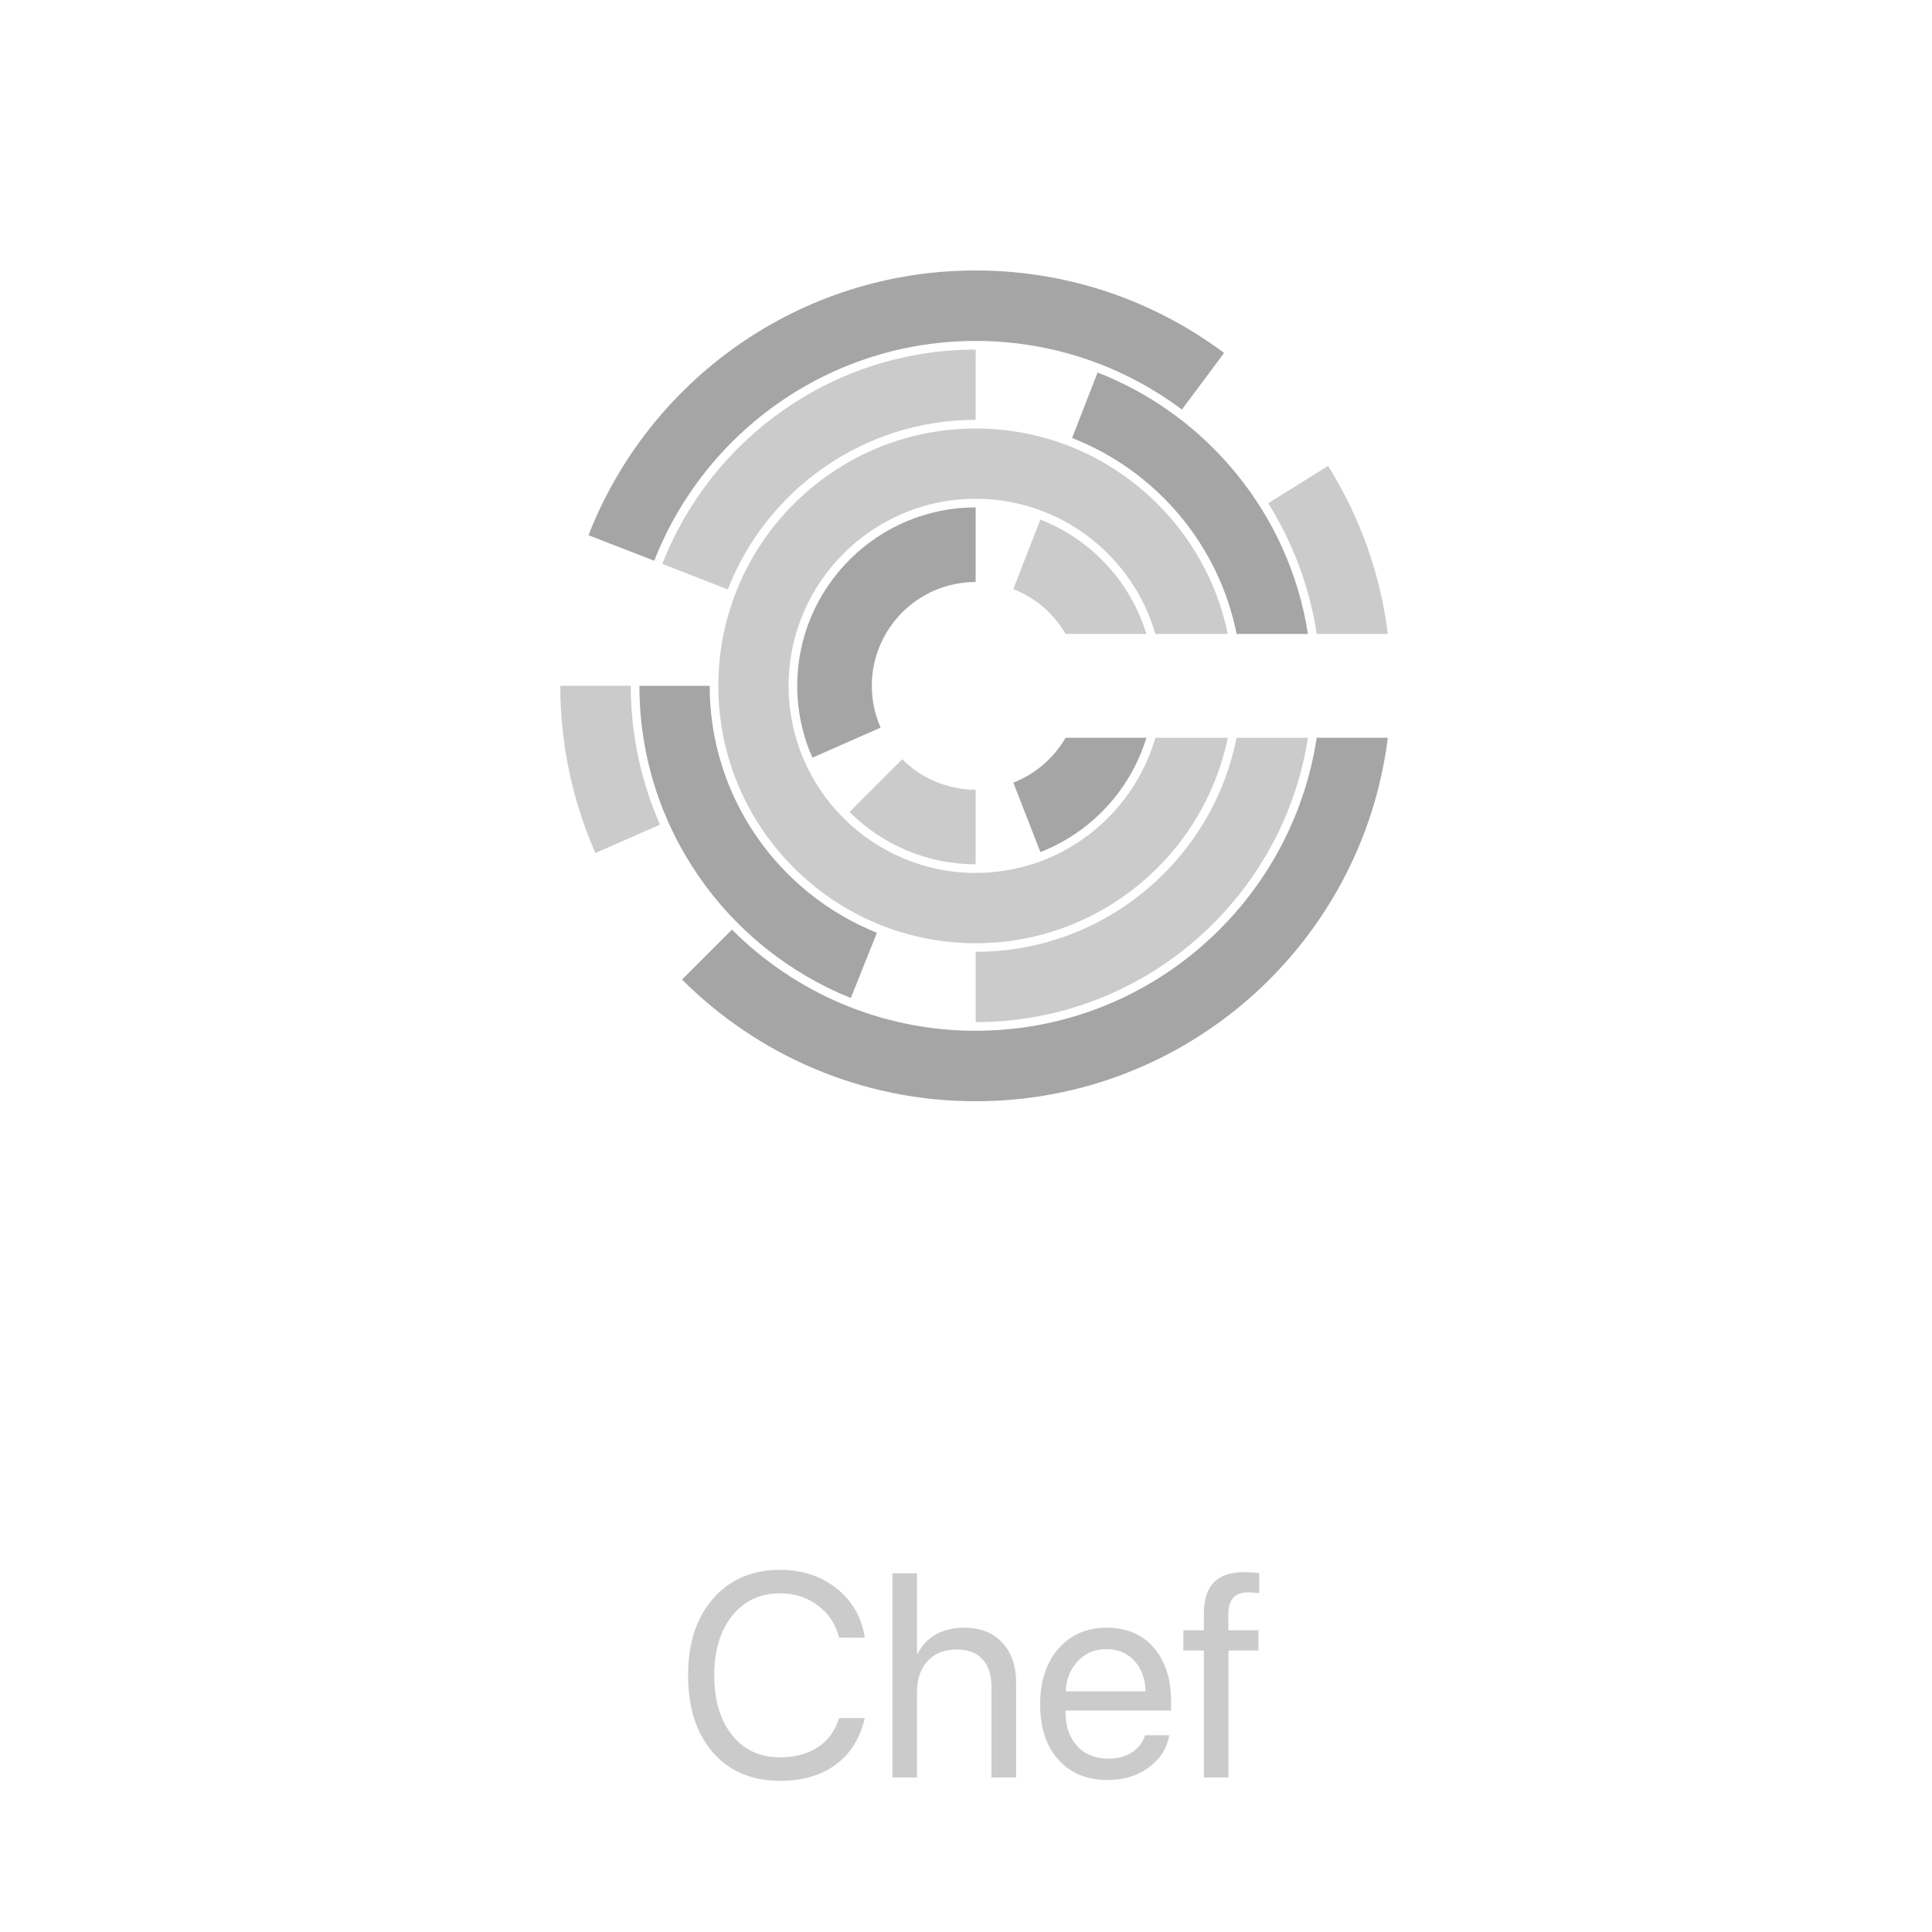 <?xml version="1.0" encoding="UTF-8"?> <svg xmlns="http://www.w3.org/2000/svg" width="100" height="100" viewBox="0 0 100 100" fill="none"> <path d="M50.501 45.182C45.162 45.182 40.818 40.839 40.818 35.5C40.818 30.16 45.162 25.816 50.501 25.816C54.908 25.816 58.634 28.776 59.802 32.812H63.549C62.302 26.751 56.926 22.179 50.501 22.179C43.156 22.179 37.18 28.154 37.18 35.5C37.18 42.845 43.156 48.821 50.501 48.821C56.926 48.821 62.302 44.249 63.549 38.188H59.802C58.634 42.223 54.908 45.182 50.501 45.182" fill="#CBCBCB"></path> <path d="M43.973 42.027C45.645 43.699 47.955 44.736 50.501 44.736V40.875C49.795 40.875 49.096 40.736 48.443 40.466C47.791 40.196 47.199 39.8 46.7 39.3L43.973 42.027Z" fill="#CBCBCB"></path> <path d="M41.265 35.499C41.265 36.82 41.547 38.078 42.049 39.216L45.581 37.662C45.28 36.981 45.125 36.244 45.125 35.499C45.125 32.53 47.532 30.124 50.5 30.124V26.263C45.408 26.263 41.265 30.407 41.265 35.499Z" fill="#A5A5A5"></path> <path d="M53.849 26.893L52.448 30.492C53.587 30.936 54.541 31.754 55.154 32.811H59.335C58.51 30.101 56.469 27.916 53.849 26.893" fill="#CBCBCB"></path> <path d="M52.45 40.507L53.85 44.105C56.47 43.083 58.511 40.897 59.337 38.186H55.155C54.543 39.244 53.589 40.062 52.45 40.507" fill="#A5A5A5"></path> <path d="M33.414 40.665C33.353 40.463 33.295 40.26 33.241 40.055L33.231 40.018C33.181 39.828 33.135 39.637 33.091 39.446C33.045 39.242 33.002 39.038 32.963 38.832C32.949 38.758 32.936 38.684 32.924 38.61C32.9 38.477 32.877 38.345 32.856 38.211C32.839 38.097 32.823 37.983 32.808 37.869C32.701 37.084 32.648 36.291 32.648 35.498H29C28.999 36.372 29.054 37.235 29.157 38.087C29.159 38.105 29.162 38.124 29.164 38.142C29.193 38.374 29.224 38.605 29.26 38.835C29.27 38.898 29.281 38.962 29.292 39.026C29.324 39.214 29.356 39.402 29.393 39.59C29.411 39.69 29.433 39.789 29.454 39.888C29.484 40.037 29.516 40.186 29.55 40.335C29.58 40.465 29.613 40.595 29.646 40.725C29.676 40.84 29.704 40.956 29.735 41.072C29.776 41.226 29.82 41.378 29.865 41.53C29.883 41.593 29.9 41.658 29.919 41.721H29.921C30.17 42.549 30.47 43.362 30.817 44.154L34.16 42.684C33.871 42.027 33.622 41.353 33.414 40.665H33.414Z" fill="#CBCBCB"></path> <path d="M50.501 53.353C45.579 53.353 41.117 51.349 37.885 48.116L35.301 50.7C39.192 54.59 44.564 57 50.501 57C61.465 57 70.51 48.793 71.833 38.188H68.152C66.852 46.761 59.432 53.353 50.501 53.353ZM50.501 17.647C54.5 17.647 58.194 18.968 61.174 21.198L63.359 18.269C59.772 15.588 55.322 14 50.501 14C41.378 14 33.583 19.682 30.462 27.702L33.864 29.025C36.461 22.372 42.939 17.647 50.501 17.647Z" fill="#A5A5A5"></path> <path d="M68.153 32.812H71.834C71.449 29.722 70.394 26.754 68.741 24.115L65.642 26.049C66.933 28.108 67.787 30.41 68.153 32.812" fill="#CBCBCB"></path> <path d="M64.006 32.812H67.699C66.735 26.62 62.494 21.499 56.811 19.28L55.492 22.672C59.814 24.36 63.083 28.167 64.006 32.812Z" fill="#A5A5A5"></path> <path d="M50.501 21.731L50.502 18.094H50.501C43.129 18.094 36.813 22.701 34.281 29.188L37.67 30.507C39.674 25.375 44.669 21.731 50.501 21.731Z" fill="#CBCBCB"></path> <path d="M36.733 35.499H33.096C33.096 42.813 37.632 49.085 44.038 51.656L45.389 48.281C40.321 46.246 36.733 41.285 36.733 35.499" fill="#A5A5A5"></path> <path d="M50.501 49.267V52.905C59.184 52.905 66.403 46.512 67.699 38.186H64.005C62.752 44.497 57.174 49.267 50.501 49.267Z" fill="#CBCBCB"></path> <path d="M40.376 92.176C38.916 92.176 37.756 91.685 36.897 90.704C36.042 89.717 35.615 88.387 35.615 86.712C35.615 85.052 36.047 83.728 36.912 82.742C37.776 81.751 38.931 81.255 40.376 81.255C41.528 81.255 42.505 81.578 43.306 82.222C44.111 82.862 44.597 83.709 44.763 84.764H43.43C43.259 84.07 42.895 83.516 42.339 83.101C41.782 82.681 41.128 82.471 40.376 82.471C39.346 82.471 38.52 82.857 37.9 83.628C37.28 84.4 36.97 85.428 36.97 86.712C36.97 88.011 37.278 89.043 37.893 89.81C38.508 90.577 39.338 90.96 40.383 90.96C41.16 90.96 41.814 90.782 42.346 90.425C42.878 90.069 43.24 89.568 43.43 88.924H44.763C44.519 89.969 44.019 90.772 43.262 91.334C42.505 91.895 41.543 92.176 40.376 92.176ZM46.191 92V81.431H47.466V85.599H47.495C47.71 85.169 48.023 84.837 48.433 84.603C48.848 84.368 49.341 84.251 49.912 84.251C50.742 84.251 51.397 84.507 51.875 85.02C52.353 85.533 52.593 86.219 52.593 87.078V92H51.318V87.312C51.318 86.697 51.165 86.221 50.857 85.884C50.554 85.547 50.107 85.379 49.517 85.379C48.887 85.379 48.386 85.577 48.015 85.972C47.649 86.368 47.466 86.897 47.466 87.561V92H46.191ZM57.266 85.357C56.675 85.357 56.184 85.562 55.794 85.972C55.408 86.377 55.195 86.9 55.156 87.54H59.294C59.28 86.895 59.087 86.37 58.716 85.965C58.345 85.56 57.861 85.357 57.266 85.357ZM59.265 89.817H60.518C60.405 90.491 60.054 91.045 59.463 91.48C58.877 91.915 58.171 92.132 57.346 92.132C56.257 92.132 55.4 91.78 54.775 91.077C54.15 90.374 53.838 89.422 53.838 88.221C53.838 87.029 54.15 86.07 54.775 85.342C55.405 84.615 56.243 84.251 57.288 84.251C58.313 84.251 59.123 84.595 59.719 85.284C60.315 85.972 60.613 86.895 60.613 88.052V88.536H55.149V88.609C55.149 89.341 55.349 89.927 55.749 90.367C56.15 90.806 56.692 91.026 57.376 91.026C57.854 91.026 58.262 90.916 58.599 90.696C58.935 90.477 59.158 90.184 59.265 89.817ZM62.312 92V85.43H61.25V84.383H62.312V83.533C62.312 82.801 62.483 82.259 62.825 81.907C63.171 81.551 63.696 81.373 64.399 81.373C64.673 81.373 64.932 81.392 65.176 81.431V82.464C64.971 82.435 64.778 82.42 64.597 82.42C63.919 82.42 63.579 82.793 63.579 83.54V84.383H65.139V85.43H63.586V92H62.312Z" fill="#CBCBCB"></path> </svg> 
